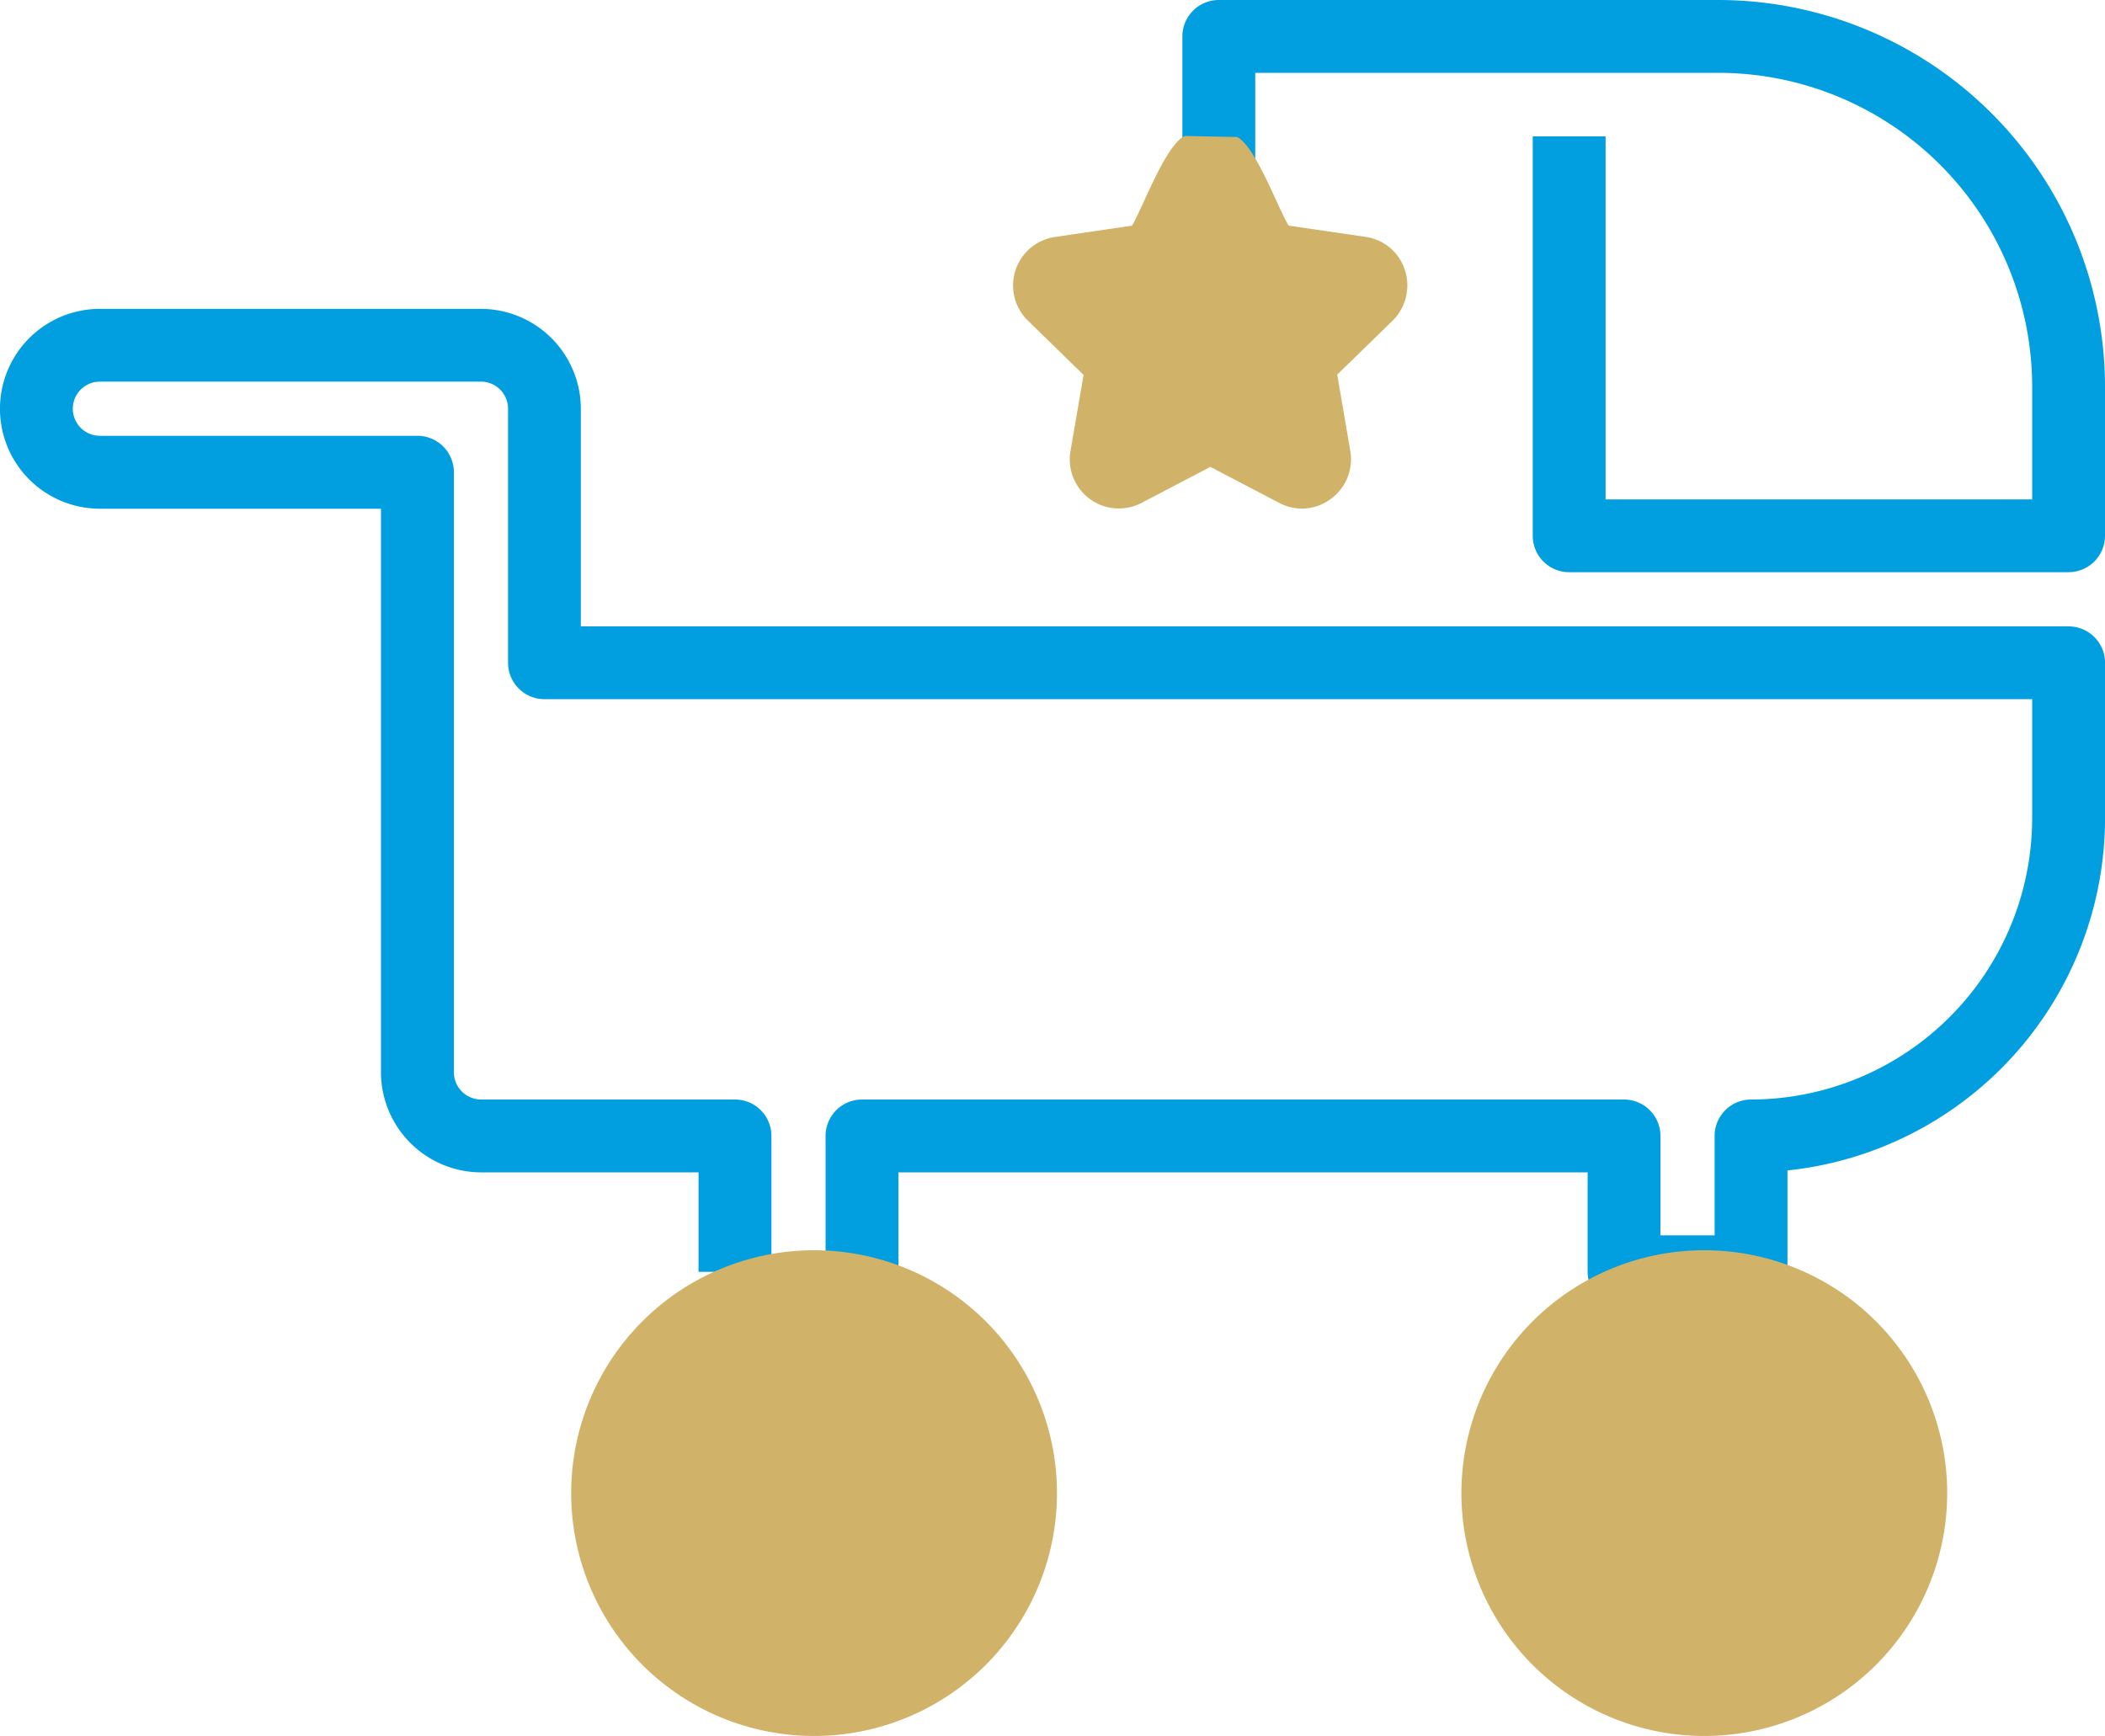 <svg id="picto_100" data-name="picto 100" xmlns="http://www.w3.org/2000/svg" width="85.798" height="70.757" viewBox="0 0 85.798 70.757">
  <path id="Tracé_440" data-name="Tracé 440" d="M65.34,23.325H44.984A1.485,1.485,0,0,1,43.5,21.841V5.557h2.969v14.8H63.856V15.733A12.8,12.8,0,0,0,51.09,2.969h-18.9V9.731H29.22V1.484A1.485,1.485,0,0,1,30.7,0H51.092A15.776,15.776,0,0,1,66.825,15.731v6.109a1.485,1.485,0,0,1-1.484,1.484" transform="translate(18.973)" fill="#019ee0"/>
  <path id="Tracé_441" data-name="Tracé 441" d="M71.372,48.371H66.194a1.485,1.485,0,0,1-1.484-1.484V42.833H36.618v4.054H33.65V41.348a1.485,1.485,0,0,1,1.484-1.484h31.06a1.485,1.485,0,0,1,1.484,1.484V45.4h2.208V41.348a1.485,1.485,0,0,1,1.484-1.484A11.479,11.479,0,0,0,82.829,28.4V23.545H22.192a1.485,1.485,0,0,1-1.484-1.484V11.708A1.106,1.106,0,0,0,19.6,10.6H4.072a1.1,1.1,0,0,0,0,2.208H17.015A1.485,1.485,0,0,1,18.5,14.3V38.759a1.114,1.114,0,0,0,1.108,1.105h10.35a1.485,1.485,0,0,1,1.484,1.484v5.539H28.472V42.833H19.6a4.091,4.091,0,0,1-4.072-4.069V15.78H4.072a4.073,4.073,0,0,1,0-8.146H19.6a4.078,4.078,0,0,1,4.074,4.074v8.869H84.314A1.485,1.485,0,0,1,85.8,22.061v6.345A14.454,14.454,0,0,1,72.856,42.755v4.132a1.485,1.485,0,0,1-1.484,1.484" transform="translate(0 4.957)" fill="#019ee0"/>
  <path id="Tracé_442" data-name="Tracé 442" d="M32.032,3.361c-.787.356-1.725,2.964-2.152,3.655l-3.122.459A2,2,0,0,0,25.65,10.9l2.258,2.2L27.375,16.2a2,2,0,0,0,2.909,2.111l2.792-1.461,2.792,1.461a1.968,1.968,0,0,0,2.111-.15,2,2,0,0,0,.8-1.961l-.533-3.112,2.26-2.2a2.022,2.022,0,0,0,.5-2.057A1.972,1.972,0,0,0,39.4,7.474l-3.134-.459c-.414-.665-1.359-3.257-2.1-3.612" transform="translate(16.258 2.182)" fill="#d1b269"/>
  <path id="Tracé_443" data-name="Tracé 443" d="M33.912,40.8a9.9,9.9,0,1,0-9.9,9.9,9.9,9.9,0,0,0,9.9-9.9" transform="translate(9.169 20.065)" fill="#d1b269"/>
  <path id="Tracé_444" data-name="Tracé 444" d="M55.912,40.8a9.9,9.9,0,1,0-9.9,9.9,9.9,9.9,0,0,0,9.9-9.9" transform="translate(23.454 20.065)" fill="#d1b269"/>
</svg>
